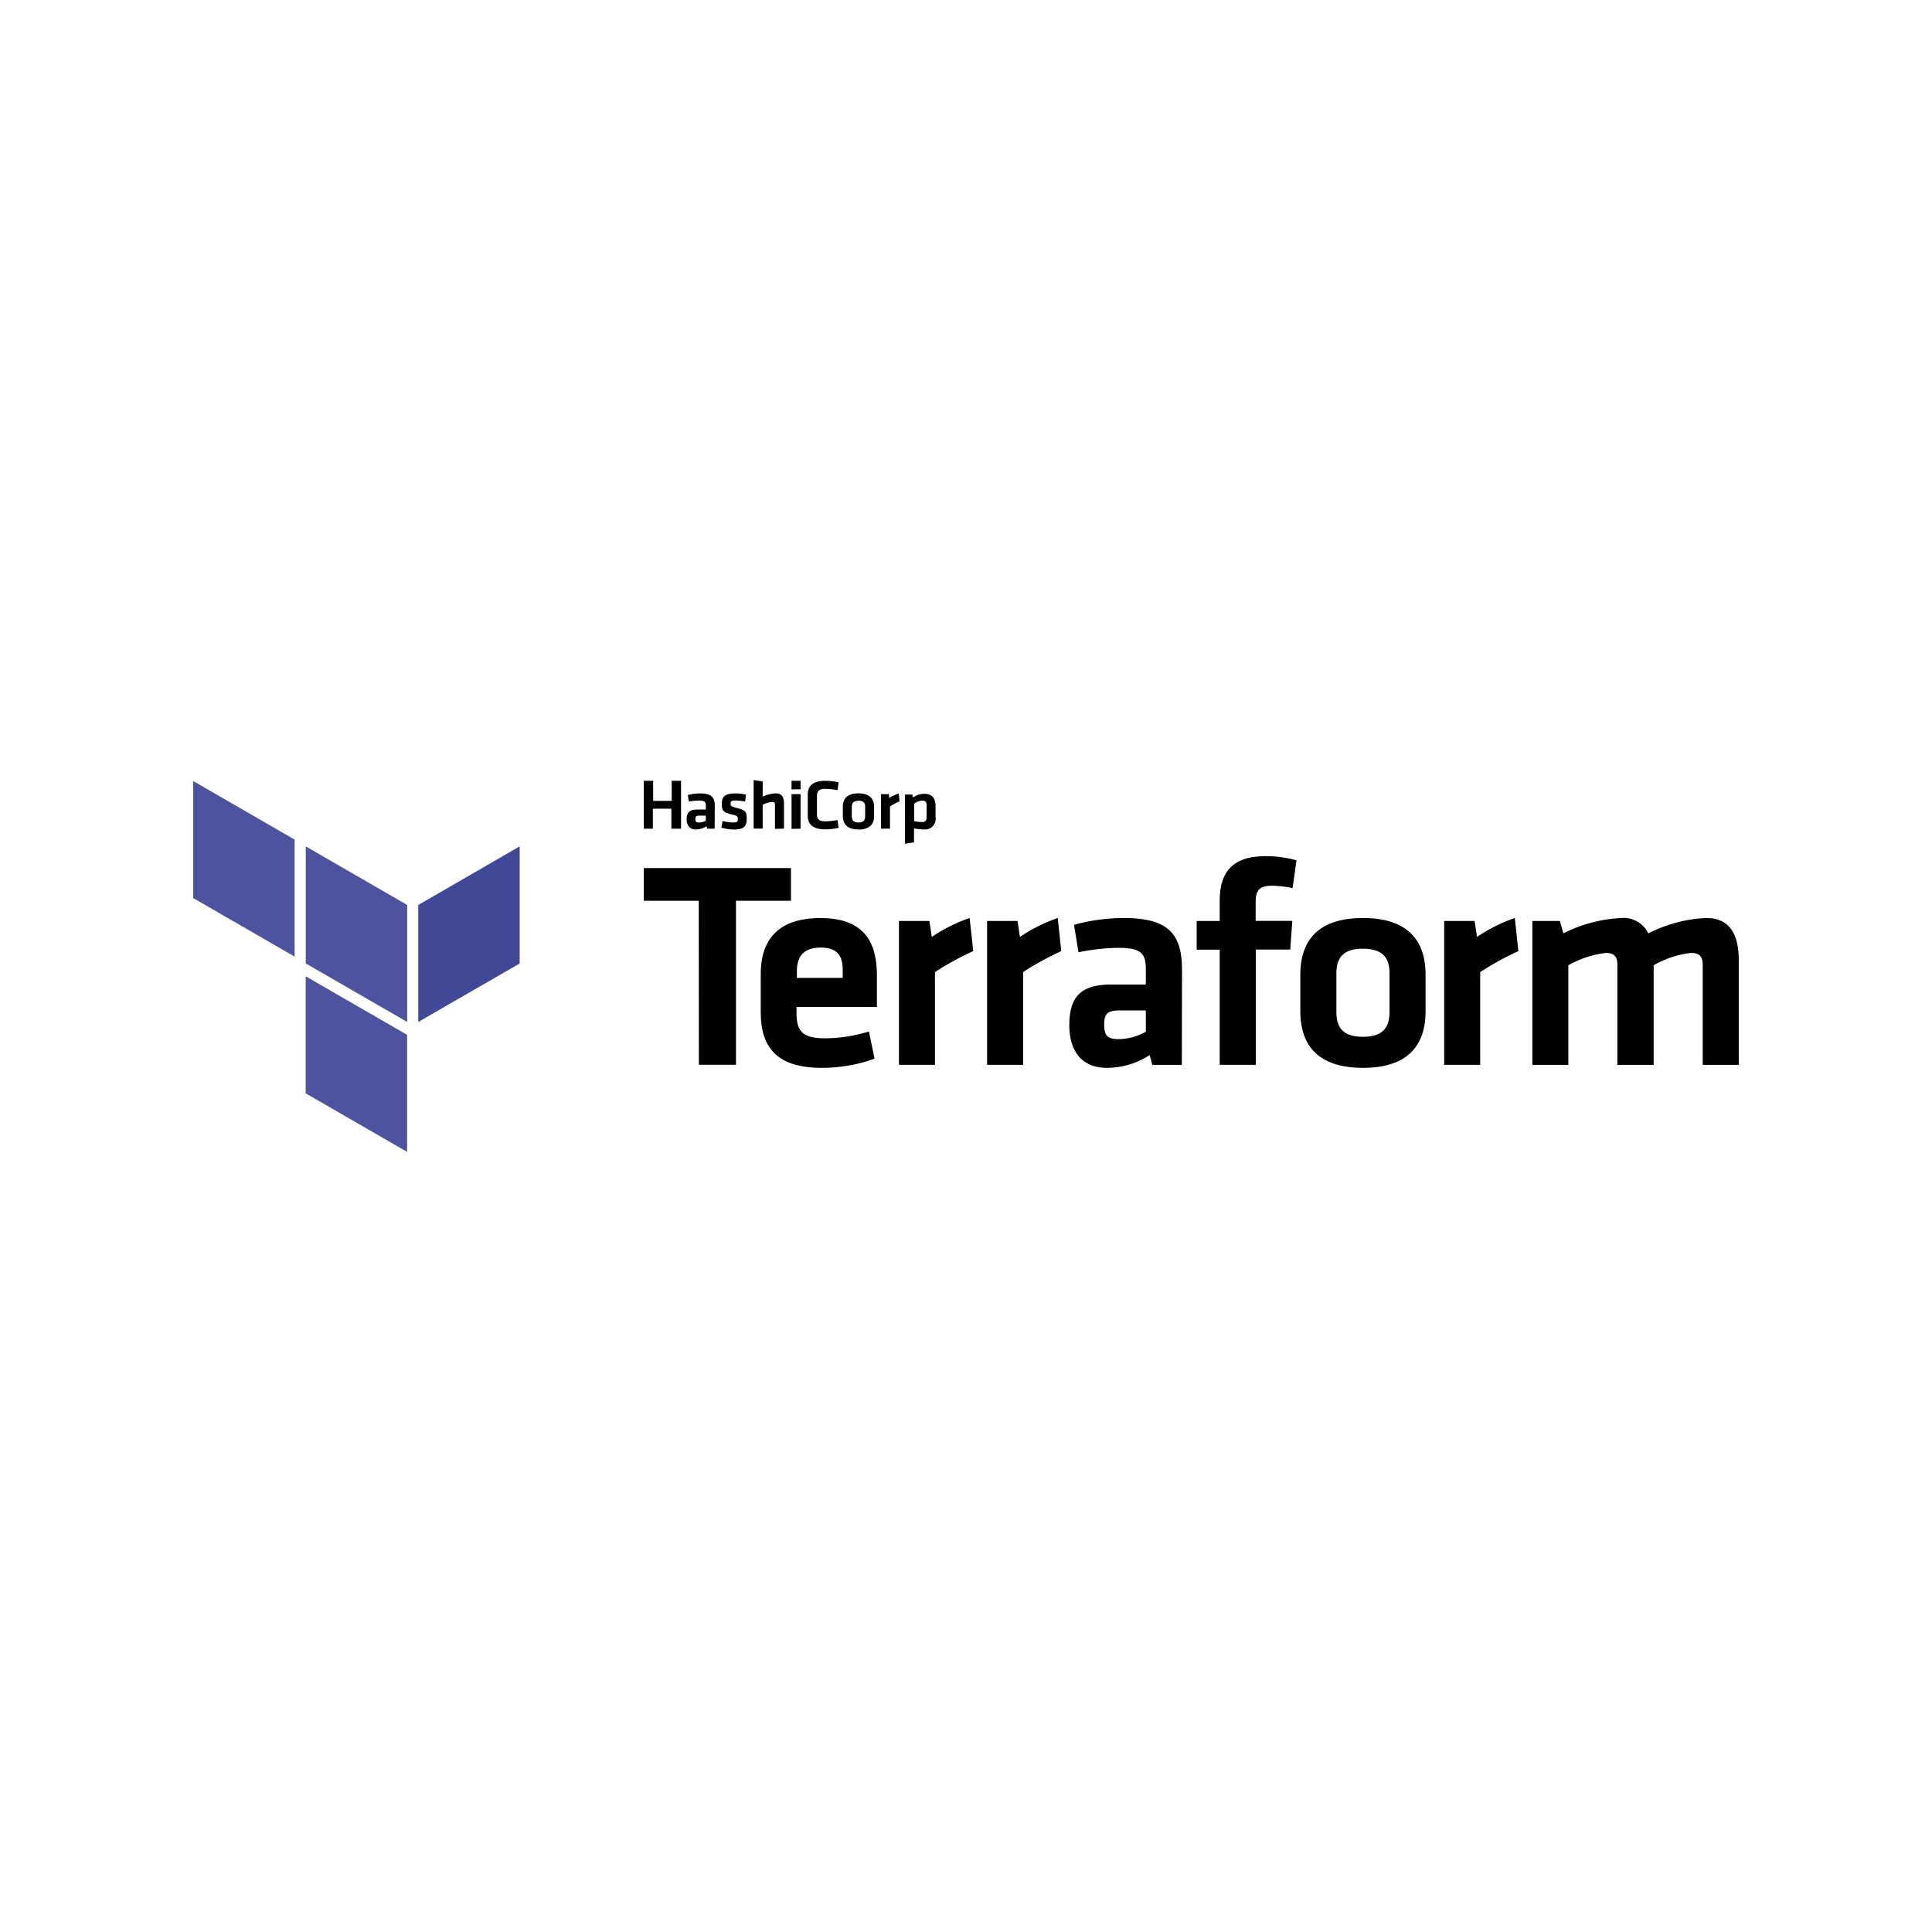 <svg id="Livello_9" data-name="Livello 9" xmlns="http://www.w3.org/2000/svg" viewBox="0 0 800 800"><defs><style>.cls-1{fill:#010101;}.cls-2{fill:#414898;}.cls-3{fill:#4f539f;}</style></defs><path class="cls-1" d="M278,343.14v-8.27h-7.67v8.27h-3.74V323.31h3.86v8.31h7.68v-8.31H282v19.83Zm17.92,0h-3.07l-.28-1a8.41,8.41,0,0,1-4.35,1.33c-2.72,0-3.89-1.79-3.89-4.25,0-2.92,1.3-4,4.35-4h3.58v-1.58c0-1.59-.46-2.15-2.84-2.15a21,21,0,0,0-4.12.43l-.51-2.71a20.1,20.1,0,0,1,5.12-.67c4.68,0,6.06,1.59,6.06,5.12Zm-3.66-5.4H289.5c-1.23,0-1.57.33-1.57,1.41s.34,1.43,1.51,1.43a6,6,0,0,0,2.82-.74Zm11.54,5.76a18.2,18.2,0,0,1-5.12-.82l.52-2.74a17.4,17.4,0,0,0,4.42.62c1.67,0,1.9-.36,1.9-1.44s-.18-1.33-2.56-1.87c-3.64-.84-4.07-1.74-4.07-4.5s1.25-4.22,5.53-4.22a19.93,19.93,0,0,1,4.48.51l-.36,2.84a26.74,26.74,0,0,0-4.1-.41c-1.61,0-1.89.36-1.89,1.23s0,1.23,2.1,1.74c4.17,1.05,4.55,1.59,4.55,4.53S308.31,343.5,303.8,343.5Zm17.1-.28v-10c0-.77-.33-1.15-1.2-1.15a10.61,10.61,0,0,0-3.89,1.15v9.88h-3.74V323l3.74.57v6.32a13.39,13.39,0,0,1,5.45-1.38c2.56,0,3.38,1.66,3.38,4.22v10.39Zm6.86-16.33v-3.58h3.74v3.5Zm0,16.33V328.83h3.74v14.31ZM334.47,329c0-3.58,2.17-5.68,7.24-5.68a23.94,23.94,0,0,1,5.53.64l-.44,3.2a30.94,30.94,0,0,0-5-.52c-2.56,0-3.51.87-3.51,3v7.45c0,2.07.85,3,3.51,3a32.1,32.1,0,0,0,5-.51l.44,3.2a24.5,24.5,0,0,1-5.53.64c-5.12,0-7.24-2.08-7.24-5.68Zm21,14.46c-5.12,0-6.47-2.71-6.47-5.63v-3.69c0-2.94,1.38-5.63,6.47-5.63s6.48,2.72,6.48,5.63v3.61C362,340.74,360.62,343.5,355.5,343.5Zm0-11.85c-2,0-2.76.84-2.76,2.56v3.84c0,1.61.77,2.56,2.76,2.56s2.77-.85,2.77-2.56v-4c0-1.62-.77-2.46-2.77-2.46Zm17,.23a29,29,0,0,0-3.94,2.07v9.22h-3.74V328.83H368l.25,1.59a17.21,17.21,0,0,1,3.92-1.87Zm14.92,6.5a4.43,4.43,0,0,1-3.64,5.09,4.51,4.51,0,0,1-1.27,0,21.14,21.14,0,0,1-4-.41v5.78l-3.74.57V329h3l.36,1.21a8,8,0,0,1,4.71-1.51c3,0,4.58,1.71,4.58,5ZM378.51,340a16.72,16.72,0,0,0,3.31.39c1.35,0,1.86-.62,1.86-1.92v-5.12c0-1.18-.46-1.82-1.84-1.82a5.46,5.46,0,0,0-3.33,1.31ZM289.34,373H266.59V359.45h60.94V373H304.75v67.9H289.39Z"/><path class="cls-1" d="M341.58,429.93a62.53,62.53,0,0,0,18.22-2.81l2.33,11.26a64.13,64.13,0,0,1-21.91,3.79c-18.71,0-25.21-8.68-25.21-23V403.39c0-12.59,5.63-23.24,24.73-23.24s23.37,11.14,23.37,24v12.8H329.83V420c.13,7.12,2.69,9.93,11.75,9.93Zm-11.62-25h19v-3c0-5.63-1.72-9.55-9.06-9.55s-9.91,3.92-9.91,9.55ZM403,393.84a116.55,116.55,0,0,0-15.85,8.68v38.39H372.24V381.35h12.6l1,6.61a66.52,66.52,0,0,1,15.66-7.83Zm36.44,0a118.08,118.08,0,0,0-15.79,8.68v38.39H408.74V381.35h12.59l1,6.61A66.52,66.52,0,0,1,438,380.13Zm49.94,47.1H477.15l-1.1-4.05a32.55,32.55,0,0,1-17.73,5.28c-10.88,0-15.54-7.48-15.54-17.74,0-12.11,5.27-16.76,17.38-16.76h14.31v-6.25c0-6.6-1.85-8.93-11.39-8.93a83.34,83.34,0,0,0-16.51,1.84l-1.84-11.39a77.81,77.81,0,0,1,20.47-2.81c18.71,0,24.24,6.6,24.24,21.52Zm-14.92-22.52h-11c-4.89,0-6.24,1.35-6.24,5.86s1.35,6,6,6a23.46,23.46,0,0,0,11.26-3.08Zm60.78-50.66a44,44,0,0,0-8.57-1c-5.86,0-6.73,2.56-6.73,7.09v7.47h15.18l-.85,11.88H520v47.71H505.05V393.23h-9.54V381.35h9.54V373c0-12.37,5.76-18.48,19-18.48a47.35,47.35,0,0,1,12.8,1.71Zm29.13,74.41c-20.47,0-25.93-11.26-25.93-23.5V403.62c0-12.23,5.51-23.49,25.93-23.49s25.93,11.26,25.93,23.49v15.05C590.33,430.91,584.81,442.17,564.38,442.17Zm0-49.32c-8,0-11,3.55-11,10.23v16c0,6.73,3.07,10.23,11,10.23s11-3.55,11-10.23v-16C575.39,396.4,572.34,392.85,564.38,392.85Zm64.35,1a118.82,118.82,0,0,0-15.8,8.68v38.39H598V381.35H610.6l1,6.61a66.52,66.52,0,0,1,15.66-7.83Zm41,47.1V399.35c0-3.18-1.36-4.76-4.76-4.76a41.19,41.19,0,0,0-15.54,5.12v41.23H634.51V381.35H645.9l1.46,5.12a59.65,59.65,0,0,1,23.9-6.34,11.32,11.32,0,0,1,11.27,6.37,58.3,58.3,0,0,1,24-6.37c9.9,0,13.46,7,13.46,17.6v43.21H705.05V399.35c0-3.18-1.36-4.76-4.76-4.76a39.35,39.35,0,0,0-15.54,5.12v41.23Z"/><path class="cls-2" d="M173.19,374.73v48.45l42-24.22v-48.5Z"/><path class="cls-3" d="M126.61,350.46l42,24.27v48.45l-42-24.24Z"/><path class="cls-3" d="M80,323.41v48.47l42,24.24V347.65Zm46.58,129.33,42,24.24V428.5l-42-24.24Z"/></svg>